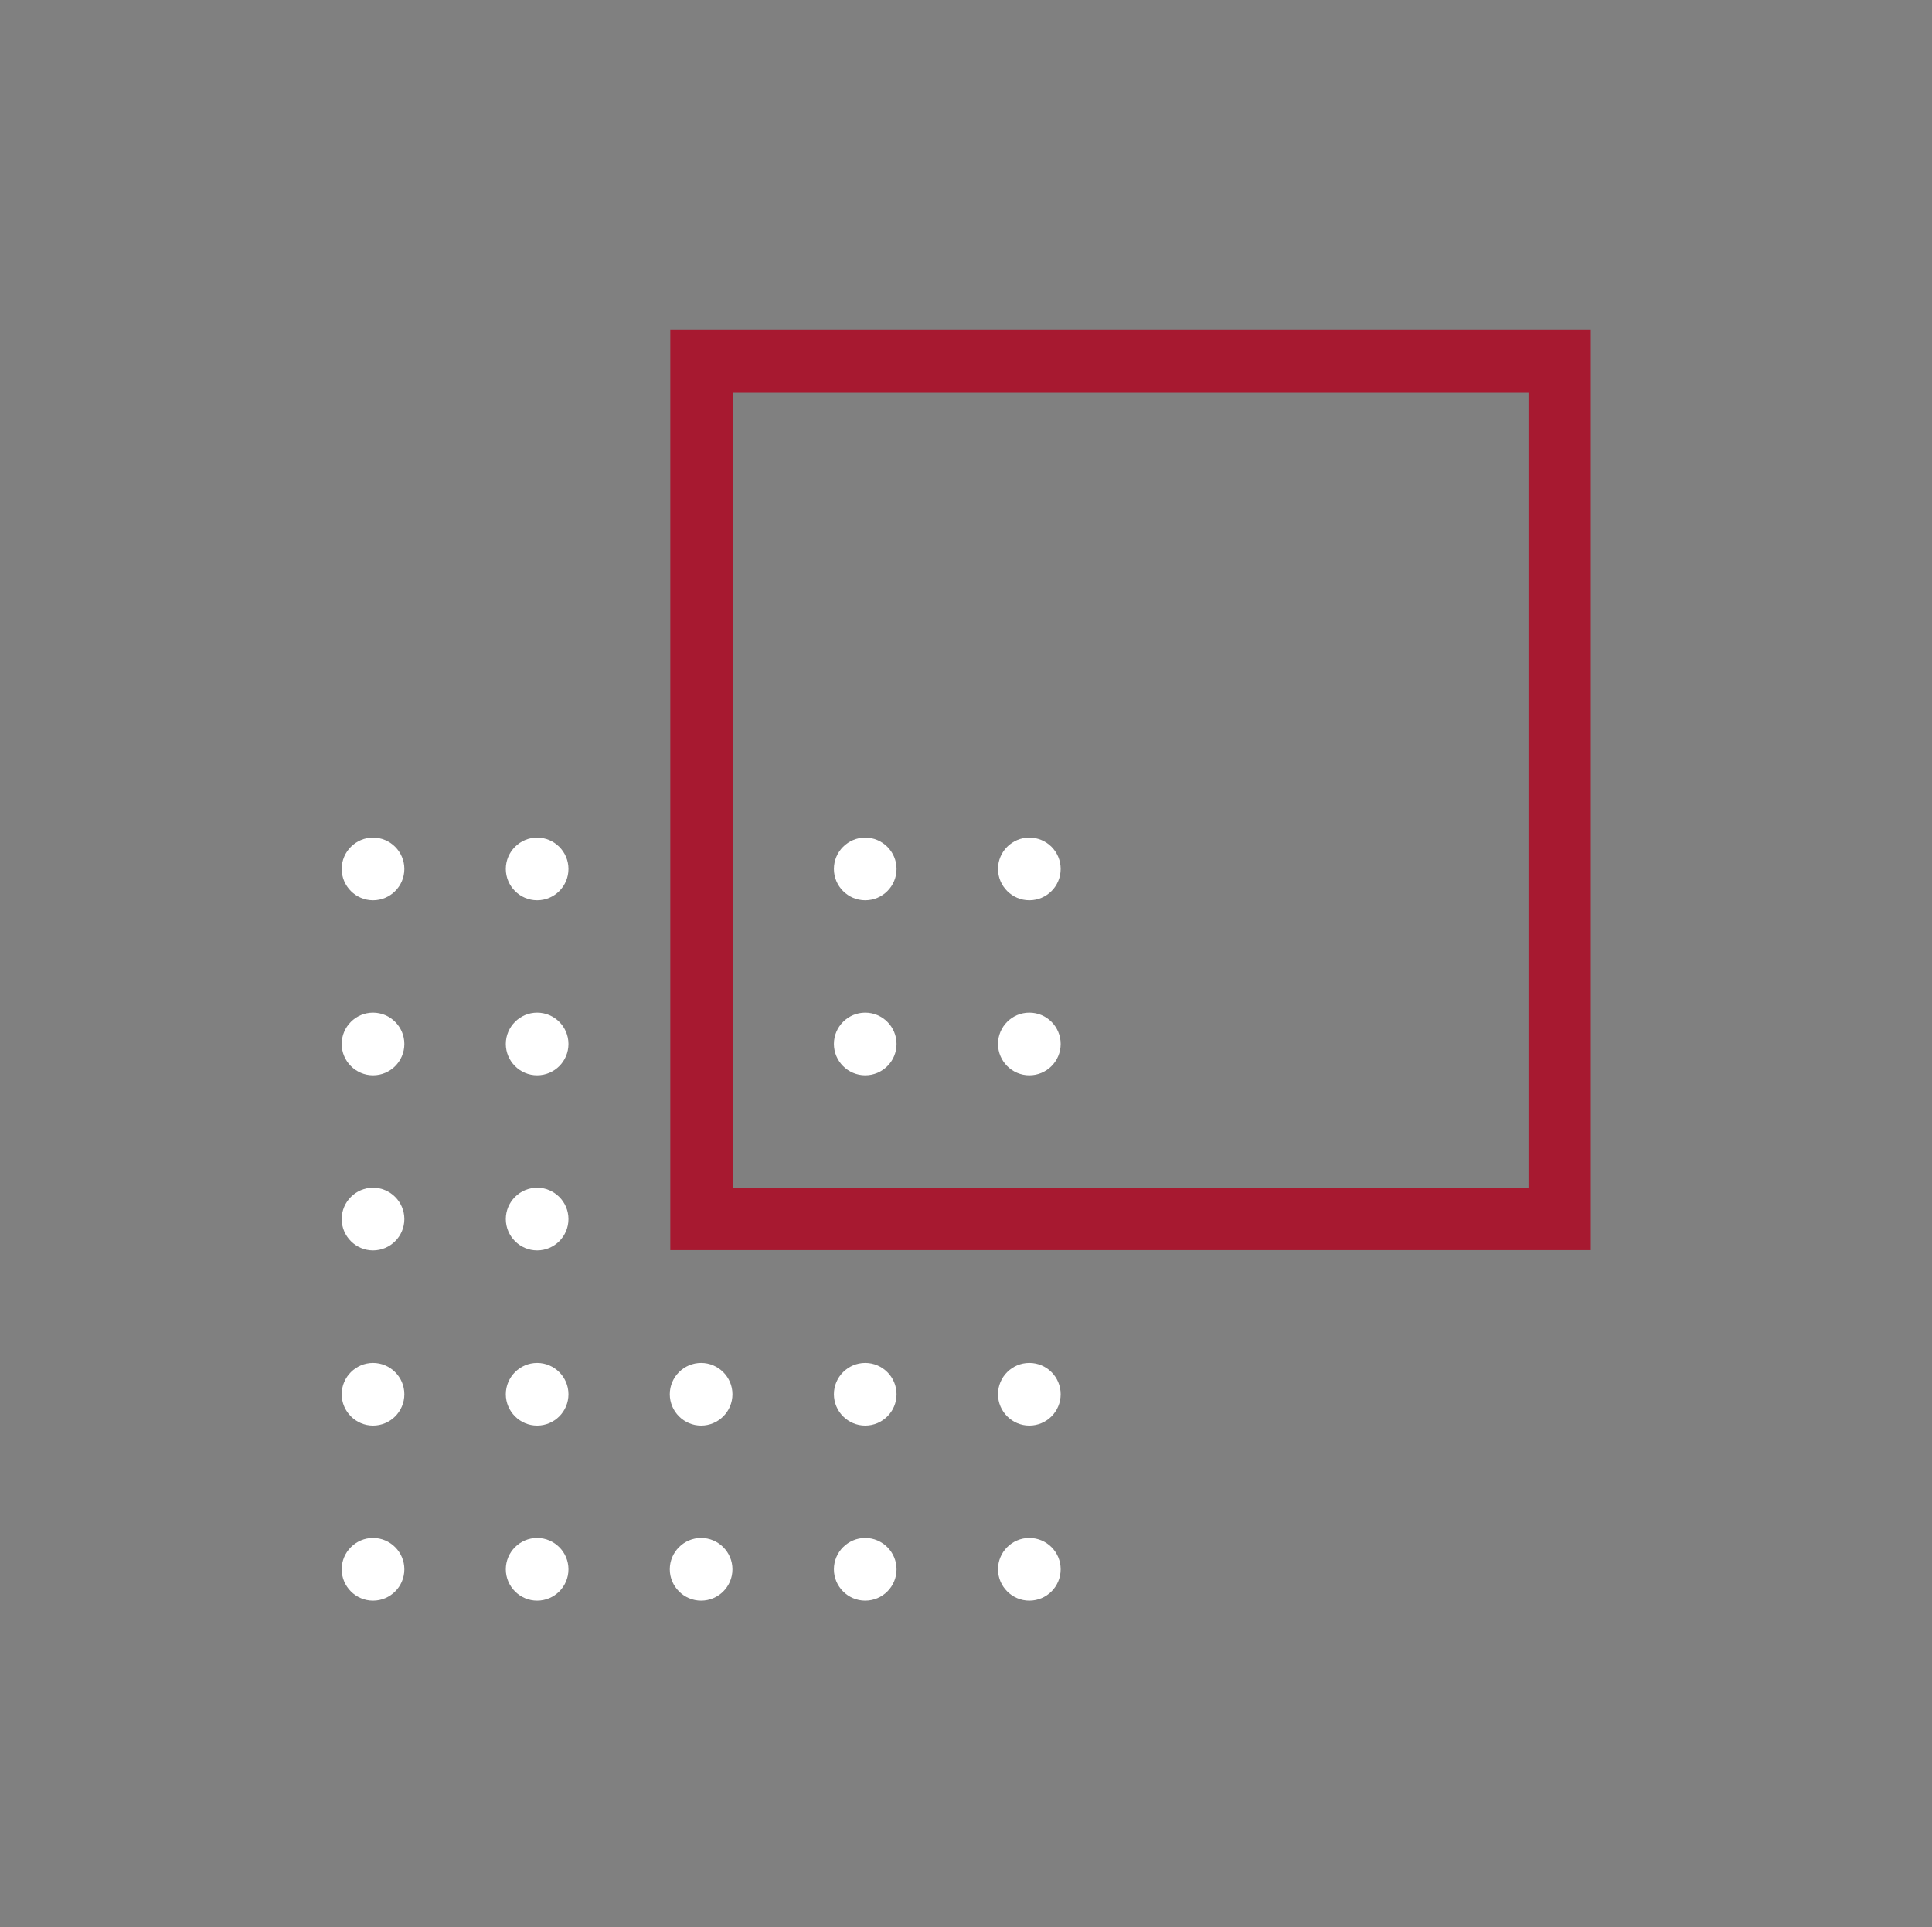 <?xml version="1.0" encoding="UTF-8"?> <svg xmlns="http://www.w3.org/2000/svg" id="Layer_1" data-name="Layer 1" viewBox="0 0 154.81 154.44"><rect x="0" y="0" width="154.81" height="154.44" fill="#808080" stroke="none"/><g><g id="Layer_1-2" data-name="Layer 1"><g><g><path d="M32.4,69.64c0,1.39-1.13,2.51-2.51,2.51s-2.51-1.13-2.51-2.51,1.13-2.51,2.51-2.51,2.51,1.13,2.51,2.51" fill="#fff"></path></g><g><path d="M45.55,69.64c0,1.39-1.13,2.51-2.51,2.51s-2.51-1.13-2.51-2.51,1.13-2.51,2.51-2.51,2.51,1.13,2.51,2.51" fill="#fff"></path></g><g><path d="M71.84,69.64c0,1.39-1.13,2.51-2.51,2.51s-2.51-1.13-2.51-2.51,1.13-2.51,2.51-2.51,2.51,1.13,2.51,2.51" fill="#fff"></path></g><g><path d="M84.99,69.64c0,1.39-1.13,2.51-2.51,2.51s-2.51-1.13-2.51-2.51,1.12-2.51,2.51-2.51,2.51,1.13,2.51,2.51" fill="#fff"></path></g><g><path d="M32.4,83.67c0,1.39-1.13,2.51-2.51,2.51s-2.51-1.13-2.51-2.51,1.13-2.51,2.51-2.51,2.51,1.13,2.51,2.51" fill="#fff"></path></g><g><path d="M45.55,83.67c0,1.39-1.13,2.51-2.51,2.51s-2.51-1.13-2.51-2.51,1.13-2.51,2.51-2.51,2.51,1.13,2.51,2.51" fill="#fff"></path></g><g><path d="M71.84,83.67c0,1.39-1.13,2.51-2.51,2.51s-2.51-1.13-2.51-2.51,1.13-2.51,2.51-2.51,2.51,1.13,2.51,2.51" fill="#fff"></path></g><g><path d="M84.99,83.67c0,1.39-1.13,2.51-2.51,2.51s-2.51-1.13-2.51-2.51,1.12-2.51,2.51-2.51,2.51,1.13,2.51,2.51" fill="#fff"></path></g><g><path d="M32.4,97.7c0,1.39-1.13,2.51-2.51,2.51s-2.51-1.13-2.51-2.51,1.13-2.51,2.51-2.51,2.51,1.13,2.51,2.51" fill="#fff"></path></g><g><path d="M45.55,97.7c0,1.39-1.13,2.51-2.51,2.51s-2.51-1.13-2.51-2.51,1.13-2.51,2.51-2.51,2.51,1.13,2.51,2.51" fill="#fff"></path></g><g><path d="M32.4,111.74c0,1.39-1.13,2.51-2.51,2.51s-2.51-1.13-2.51-2.51,1.13-2.51,2.51-2.51,2.51,1.13,2.51,2.51" fill="#fff"></path></g><g><path d="M45.55,111.74c0,1.39-1.13,2.51-2.51,2.51s-2.51-1.13-2.51-2.51,1.13-2.51,2.51-2.51,2.51,1.13,2.51,2.51" fill="#fff"></path></g><g><path d="M58.69,111.74c0,1.39-1.13,2.51-2.51,2.51s-2.51-1.13-2.51-2.51,1.13-2.51,2.51-2.51,2.51,1.13,2.51,2.51" fill="#fff"></path></g><g><path d="M71.84,111.74c0,1.39-1.13,2.51-2.51,2.51s-2.51-1.13-2.51-2.51,1.13-2.51,2.51-2.51,2.51,1.13,2.51,2.51" fill="#fff"></path></g><g><path d="M84.99,111.74c0,1.39-1.13,2.51-2.51,2.51s-2.51-1.13-2.51-2.51,1.12-2.51,2.51-2.51,2.51,1.13,2.51,2.51" fill="#fff"></path></g><g><path d="M32.4,125.77c0,1.39-1.13,2.51-2.51,2.51s-2.51-1.13-2.51-2.51,1.13-2.51,2.51-2.51,2.51,1.13,2.51,2.51" fill="#fff"></path></g><g><path d="M45.55,125.77c0,1.39-1.13,2.51-2.51,2.51s-2.51-1.13-2.51-2.51,1.13-2.51,2.51-2.51,2.51,1.13,2.51,2.51" fill="#fff"></path></g><g><path d="M58.69,125.77c0,1.39-1.13,2.51-2.51,2.51s-2.51-1.13-2.51-2.51,1.13-2.51,2.51-2.51,2.51,1.13,2.51,2.51" fill="#fff"></path></g><g><path d="M71.84,125.77c0,1.39-1.13,2.51-2.51,2.51s-2.51-1.13-2.51-2.51,1.13-2.51,2.51-2.51,2.51,1.13,2.51,2.51" fill="#fff"></path></g><g><path d="M84.99,125.77c0,1.39-1.13,2.51-2.51,2.51s-2.51-1.13-2.51-2.51,1.12-2.51,2.51-2.51,2.51,1.13,2.51,2.51" fill="#fff"></path></g><path d="M122.48,31.43v63.76h-63.76V31.43h63.76M127.48,26.43H53.71v73.76h73.76V26.43h.01Z" fill="#a71930"></path></g></g></g></svg> 
